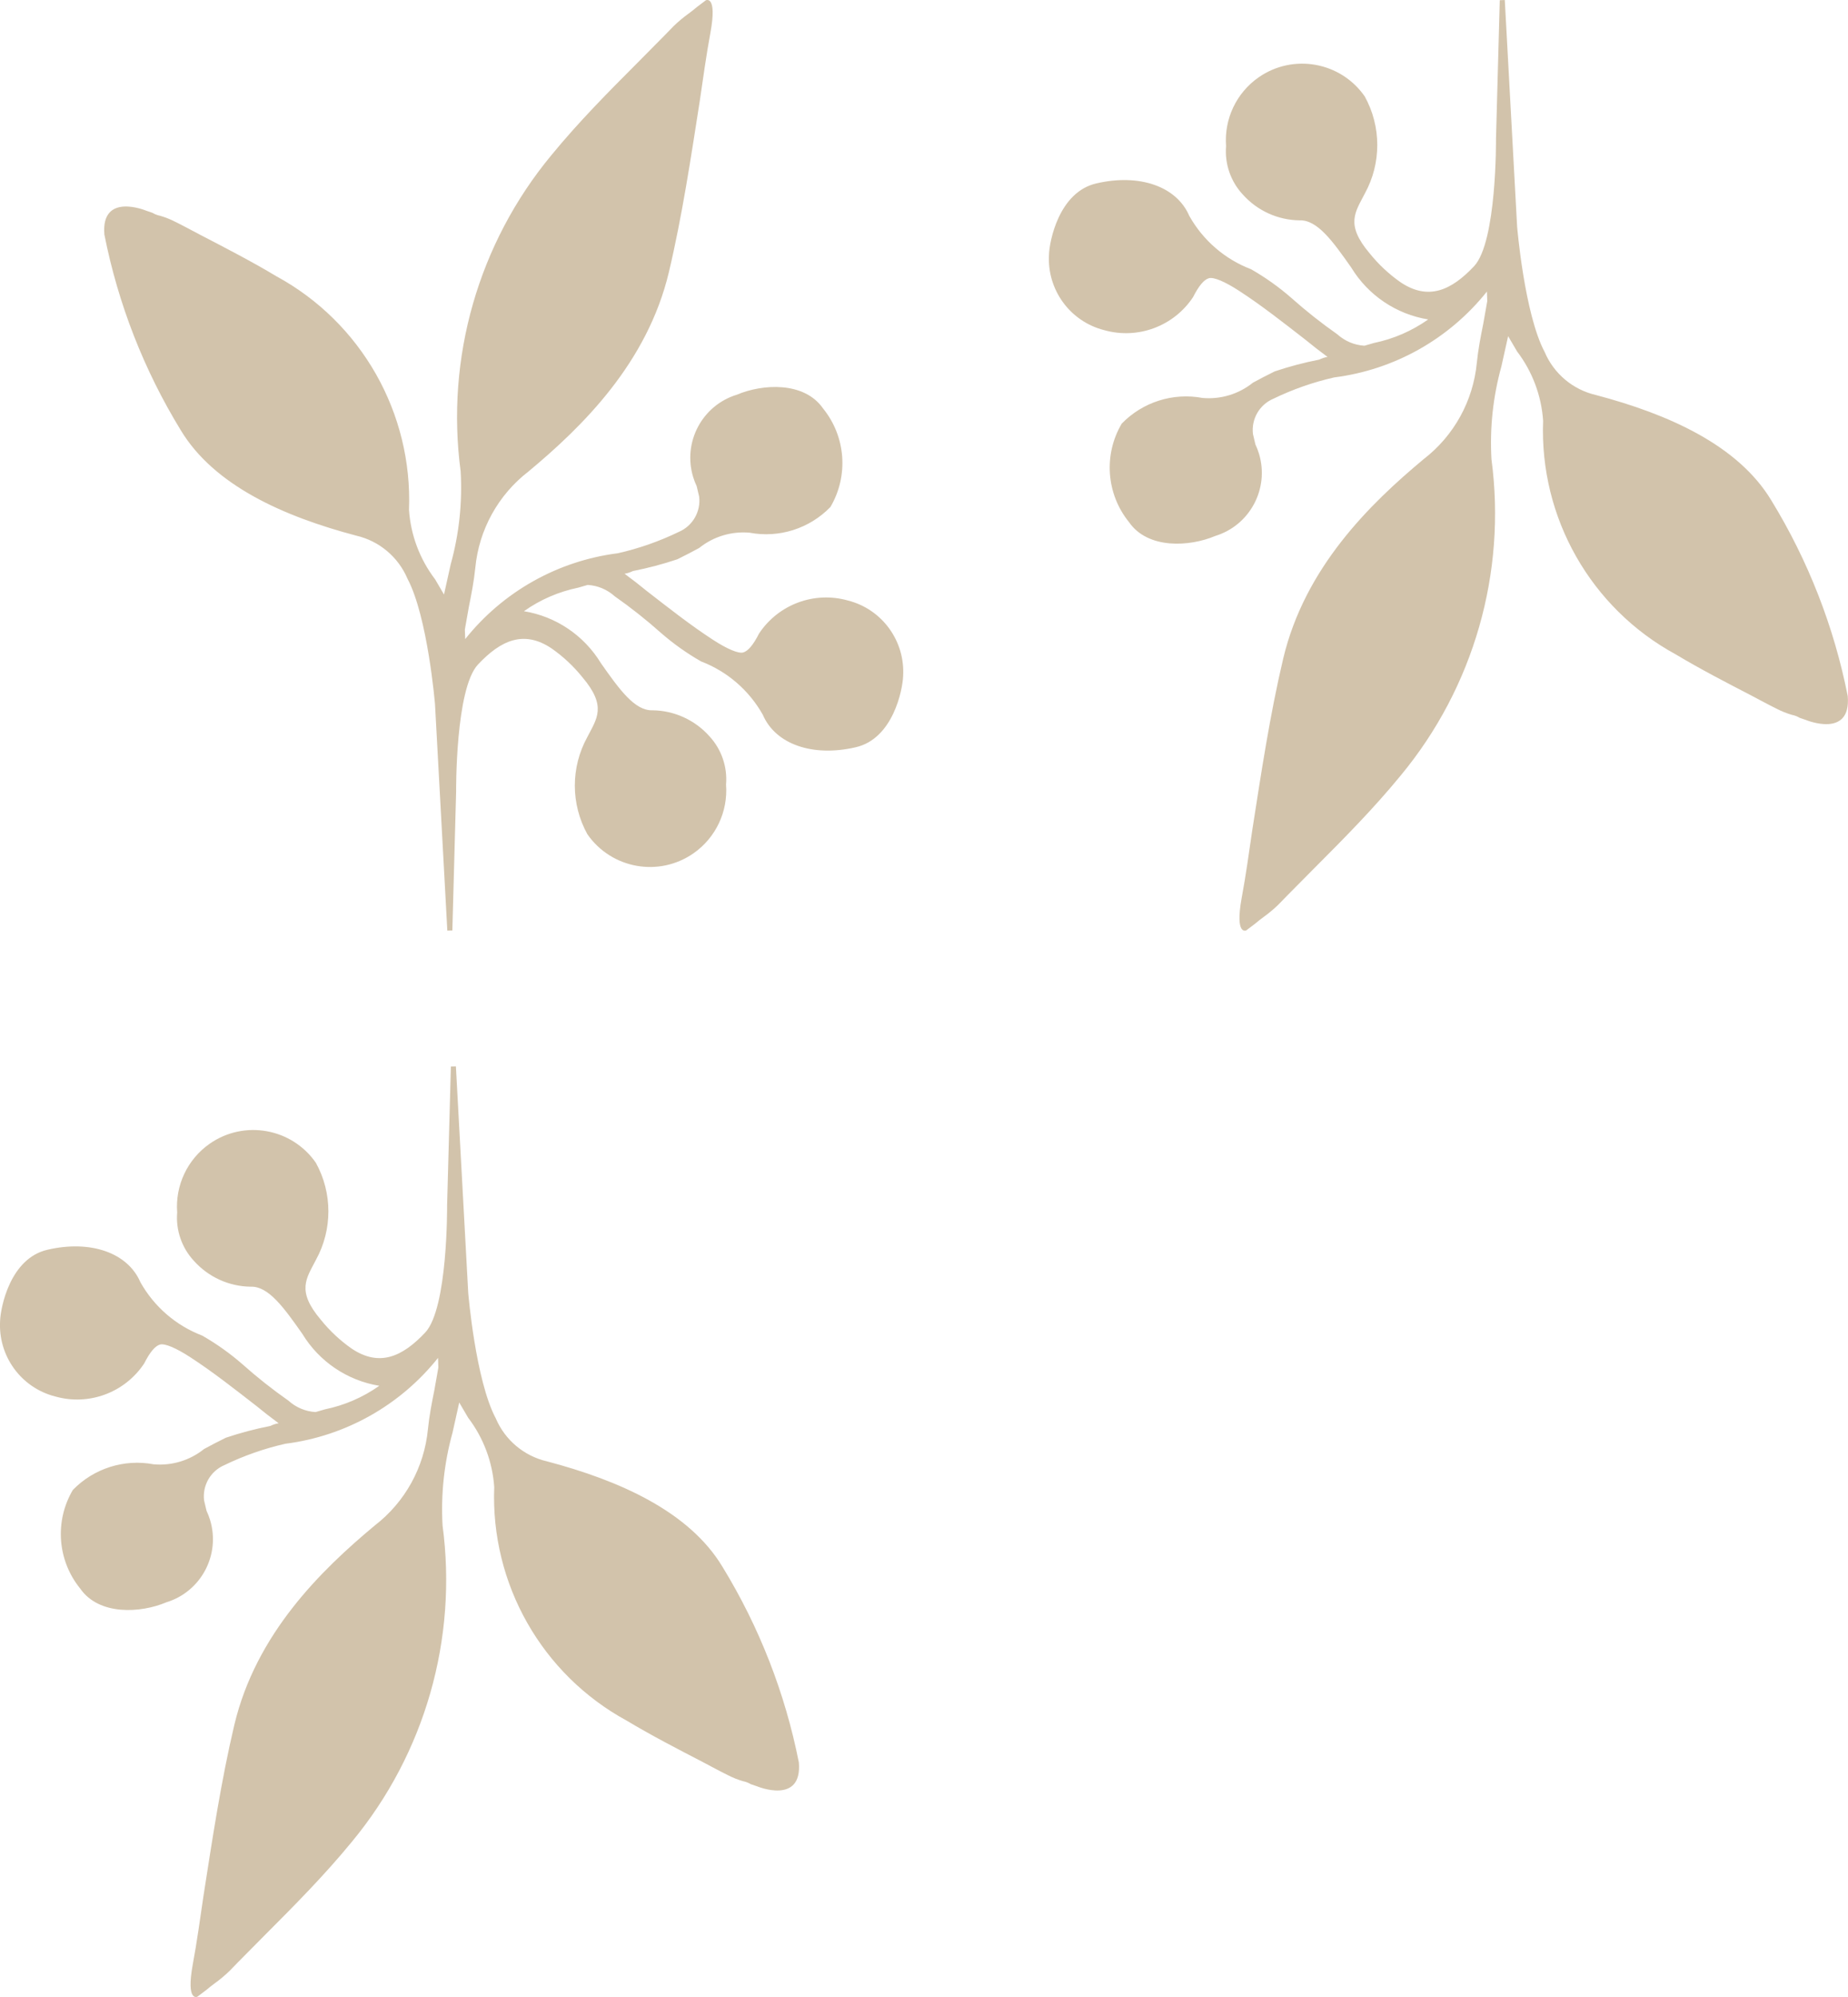 <?xml version="1.0" encoding="UTF-8"?><svg id="Ebene_1" xmlns="http://www.w3.org/2000/svg" width="100" height="108" viewBox="0 0 100 108"><defs><style>.cls-1{fill:#d2c3ab;}</style></defs><path id="Pfad_271" class="cls-1" d="M24.478,50.32l.204-7.505s-.048-5.569,1.185-6.88,2.478-1.874,3.976-.871c.63,.439,1.194,.967,1.675,1.565,1.335,1.577,.775,2.23,.26,3.239-.898,1.633-.896,3.615,.005,5.246,1.303,1.876,3.877,2.337,5.748,1.031,1.201-.839,1.869-2.252,1.757-3.714,.08-.96-.247-1.91-.901-2.615-.784-.88-1.902-1.389-3.079-1.402-.955,.034-1.789-1.122-2.791-2.549-.913-1.501-2.434-2.528-4.166-2.81,.881-.623,1.881-1.056,2.937-1.273l.513-.148c.543,.032,1.06,.249,1.464,.615,.869,.609,1.702,1.268,2.495,1.974,.673,.587,1.402,1.105,2.177,1.548,1.417,.541,2.599,1.563,3.342,2.887,.688,1.6,2.705,2.292,5.02,1.756,2.04-.461,2.547-3.143,2.571-3.842,.116-1.91-1.142-3.633-2.995-4.098-1.818-.51-3.757,.213-4.802,1.79-.318,.629-.599,.947-.855,1.021s-.865-.181-1.645-.689c-1.21-.786-2.36-1.692-3.576-2.635-.379-.312-.778-.622-1.199-.932,.156-.026,.307-.075,.449-.146,.816-.16,1.62-.372,2.408-.637,.431-.21,.824-.418,1.178-.61,.768-.617,1.745-.913,2.726-.827,1.599,.301,3.241-.22,4.376-1.388,.994-1.685,.836-3.812-.397-5.33-1.022-1.474-3.284-1.331-4.661-.746-1.88,.573-2.941,2.565-2.37,4.45,.052,.171,.117,.338,.193,.499l.133,.564c.097,.81-.351,1.587-1.1,1.907-1.052,.509-2.158,.897-3.297,1.155-3.252,.411-6.216,2.077-8.263,4.643l-.018-.519,.216-1.222c.138-.687,.276-1.39,.348-2.107,.196-2.065,1.239-3.955,2.881-5.218,2.928-2.438,6.422-5.862,7.595-10.776,.72-3.046,1.193-6.197,1.67-9.251,.183-1.241,.351-2.481,.583-3.724,.367-2.043-.255-1.729-.255-1.729l-.474,.358c-.157,.135-.315,.255-.453,.357-.288,.207-.561,.435-.815,.682-.629,.655-1.284,1.296-1.925,1.952-1.571,1.574-3.215,3.226-4.691,5.029-3.947,4.762-5.726,10.961-4.908,17.097,.098,1.692-.084,3.389-.537,5.022l-.364,1.637-.483-.824c-.827-1.085-1.318-2.389-1.411-3.751,.203-5.236-2.577-10.133-7.171-12.632-1.324-.794-2.744-1.528-4.096-2.228-.462-.243-.908-.487-1.37-.715-.263-.136-.538-.246-.821-.329-.151-.029-.295-.084-.427-.163l-.344-.118s-2.45-1.018-2.255,1.293c.74,3.742,2.138,7.323,4.129,10.575,1.807,3.007,5.591,4.677,9.5,5.709,1.242,.287,2.272,1.152,2.772,2.327,1.097,2.063,1.49,6.788,1.49,6.788,0,0,.565,10.354,.667,12.247l.276-.011Z"/><path id="Pfad_272" class="cls-1" d="M24.398,57.68l-.204,7.505s.048,5.569-1.185,6.88-2.478,1.874-3.976,.871c-.63-.439-1.194-.967-1.675-1.565-1.335-1.577-.775-2.23-.26-3.239,.898-1.633,.896-3.615-.005-5.246-1.303-1.876-3.877-2.337-5.748-1.031-1.201,.839-1.869,2.252-1.757,3.714-.08,.96,.247,1.91,.901,2.615,.784,.88,1.902,1.389,3.079,1.402,.955-.034,1.789,1.122,2.791,2.549,.913,1.501,2.434,2.528,4.166,2.81-.881,.623-1.881,1.056-2.937,1.273l-.513,.148c-.543-.032-1.06-.249-1.464-.615-.869-.609-1.702-1.268-2.495-1.974-.673-.587-1.402-1.105-2.177-1.548-1.417-.541-2.599-1.563-3.342-2.887-.688-1.6-2.705-2.292-5.02-1.756-2.04,.461-2.547,3.143-2.571,3.842-.116,1.91,1.142,3.633,2.995,4.098,1.818,.51,3.757-.213,4.802-1.79,.318-.629,.599-.947,.855-1.021s.865,.181,1.645,.689c1.21,.786,2.36,1.692,3.576,2.635,.379,.312,.778,.622,1.199,.932-.156,.026-.307,.075-.449,.146-.816,.16-1.62,.372-2.408,.637-.431,.21-.824,.418-1.178,.61-.768,.617-1.745,.913-2.726,.827-1.599-.301-3.241,.22-4.376,1.388-.994,1.685-.836,3.812,.397,5.33,1.022,1.474,3.284,1.331,4.661,.746,1.88-.573,2.941-2.565,2.37-4.45-.052-.171-.117-.338-.193-.499l-.133-.564c-.097-.81,.351-1.587,1.1-1.907,1.052-.509,2.158-.897,3.297-1.155,3.252-.411,6.216-2.077,8.263-4.643l.018,.519-.216,1.222c-.138,.687-.276,1.39-.348,2.107-.196,2.065-1.239,3.955-2.881,5.218-2.928,2.438-6.422,5.862-7.595,10.776-.72,3.046-1.193,6.197-1.67,9.251-.183,1.241-.351,2.481-.583,3.724-.367,2.043,.255,1.729,.255,1.729l.474-.358c.157-.135,.315-.255,.453-.357,.288-.207,.561-.435,.815-.682,.629-.655,1.284-1.296,1.925-1.952,1.571-1.574,3.215-3.226,4.691-5.029,3.947-4.762,5.726-10.961,4.908-17.097-.098-1.692,.084-3.389,.537-5.022l.364-1.637,.483,.824c.827,1.085,1.318,2.389,1.411,3.751-.203,5.236,2.577,10.133,7.171,12.632,1.324,.794,2.744,1.528,4.096,2.228,.462,.243,.908,.487,1.37,.715,.263,.136,.538,.246,.821,.329,.151,.029,.295,.084,.427,.163l.344,.118s2.45,1.018,2.255-1.293c-.74-3.742-2.138-7.323-4.129-10.575-1.807-3.007-5.591-4.677-9.5-5.709-1.242-.287-2.272-1.152-2.772-2.327-1.097-2.063-1.49-6.788-1.49-6.788,0,0-.565-10.354-.667-12.247l-.276,.011Z"/><path id="Pfad_274" class="cls-1" d="M81.156,.011l-.204,7.505s.048,5.569-1.185,6.88-2.478,1.874-3.976,.871c-.63-.439-1.194-.967-1.675-1.565-1.335-1.577-.775-2.23-.26-3.239,.898-1.633,.896-3.615-.005-5.246-1.303-1.876-3.877-2.337-5.748-1.031-1.201,.839-1.869,2.252-1.757,3.714-.08,.96,.247,1.91,.901,2.615,.784,.88,1.902,1.389,3.079,1.402,.955-.034,1.789,1.122,2.791,2.549,.913,1.501,2.434,2.528,4.166,2.81-.881,.623-1.881,1.056-2.937,1.273l-.513,.148c-.543-.032-1.06-.249-1.464-.615-.869-.609-1.702-1.268-2.495-1.974-.673-.587-1.402-1.105-2.177-1.548-1.417-.541-2.599-1.563-3.342-2.887-.688-1.6-2.705-2.292-5.02-1.756-2.04,.461-2.547,3.143-2.571,3.842-.116,1.91,1.142,3.633,2.995,4.098,1.818,.51,3.757-.213,4.802-1.79,.318-.629,.599-.947,.855-1.021s.865,.181,1.645,.689c1.21,.786,2.36,1.692,3.576,2.635,.379,.312,.778,.622,1.199,.932-.156,.026-.307,.075-.449,.146-.816,.16-1.62,.372-2.408,.637-.431,.21-.824,.418-1.178,.61-.768,.617-1.745,.913-2.726,.827-1.599-.301-3.241,.22-4.376,1.388-.994,1.685-.836,3.812,.397,5.33,1.022,1.474,3.284,1.331,4.661,.746,1.88-.573,2.941-2.565,2.37-4.45-.052-.171-.117-.338-.193-.499l-.133-.564c-.097-.81,.351-1.587,1.1-1.907,1.052-.509,2.158-.897,3.297-1.155,3.252-.411,6.216-2.077,8.263-4.643l.018,.519-.216,1.222c-.138,.687-.276,1.39-.348,2.107-.196,2.065-1.239,3.955-2.881,5.218-2.928,2.438-6.422,5.862-7.595,10.776-.72,3.046-1.193,6.197-1.67,9.251-.183,1.241-.351,2.481-.583,3.724-.367,2.043,.255,1.729,.255,1.729l.474-.358c.157-.135,.315-.255,.453-.357,.288-.207,.561-.435,.815-.682,.629-.655,1.284-1.296,1.925-1.952,1.571-1.574,3.215-3.226,4.691-5.029,3.947-4.762,5.726-10.961,4.908-17.097-.098-1.692,.084-3.389,.537-5.022l.364-1.637,.483,.824c.827,1.085,1.318,2.389,1.411,3.751-.203,5.236,2.577,10.133,7.171,12.632,1.324,.794,2.744,1.528,4.096,2.228,.462,.243,.908,.487,1.37,.715,.263,.136,.538,.246,.821,.329,.151,.029,.295,.084,.427,.163l.344,.118s2.45,1.018,2.255-1.293c-.74-3.742-2.138-7.323-4.129-10.575-1.807-3.007-5.591-4.677-9.5-5.709-1.242-.287-2.272-1.152-2.772-2.327-1.097-2.063-1.49-6.788-1.49-6.788,0,0-.565-10.354-.667-12.247l-.276,.011Z"/></svg>